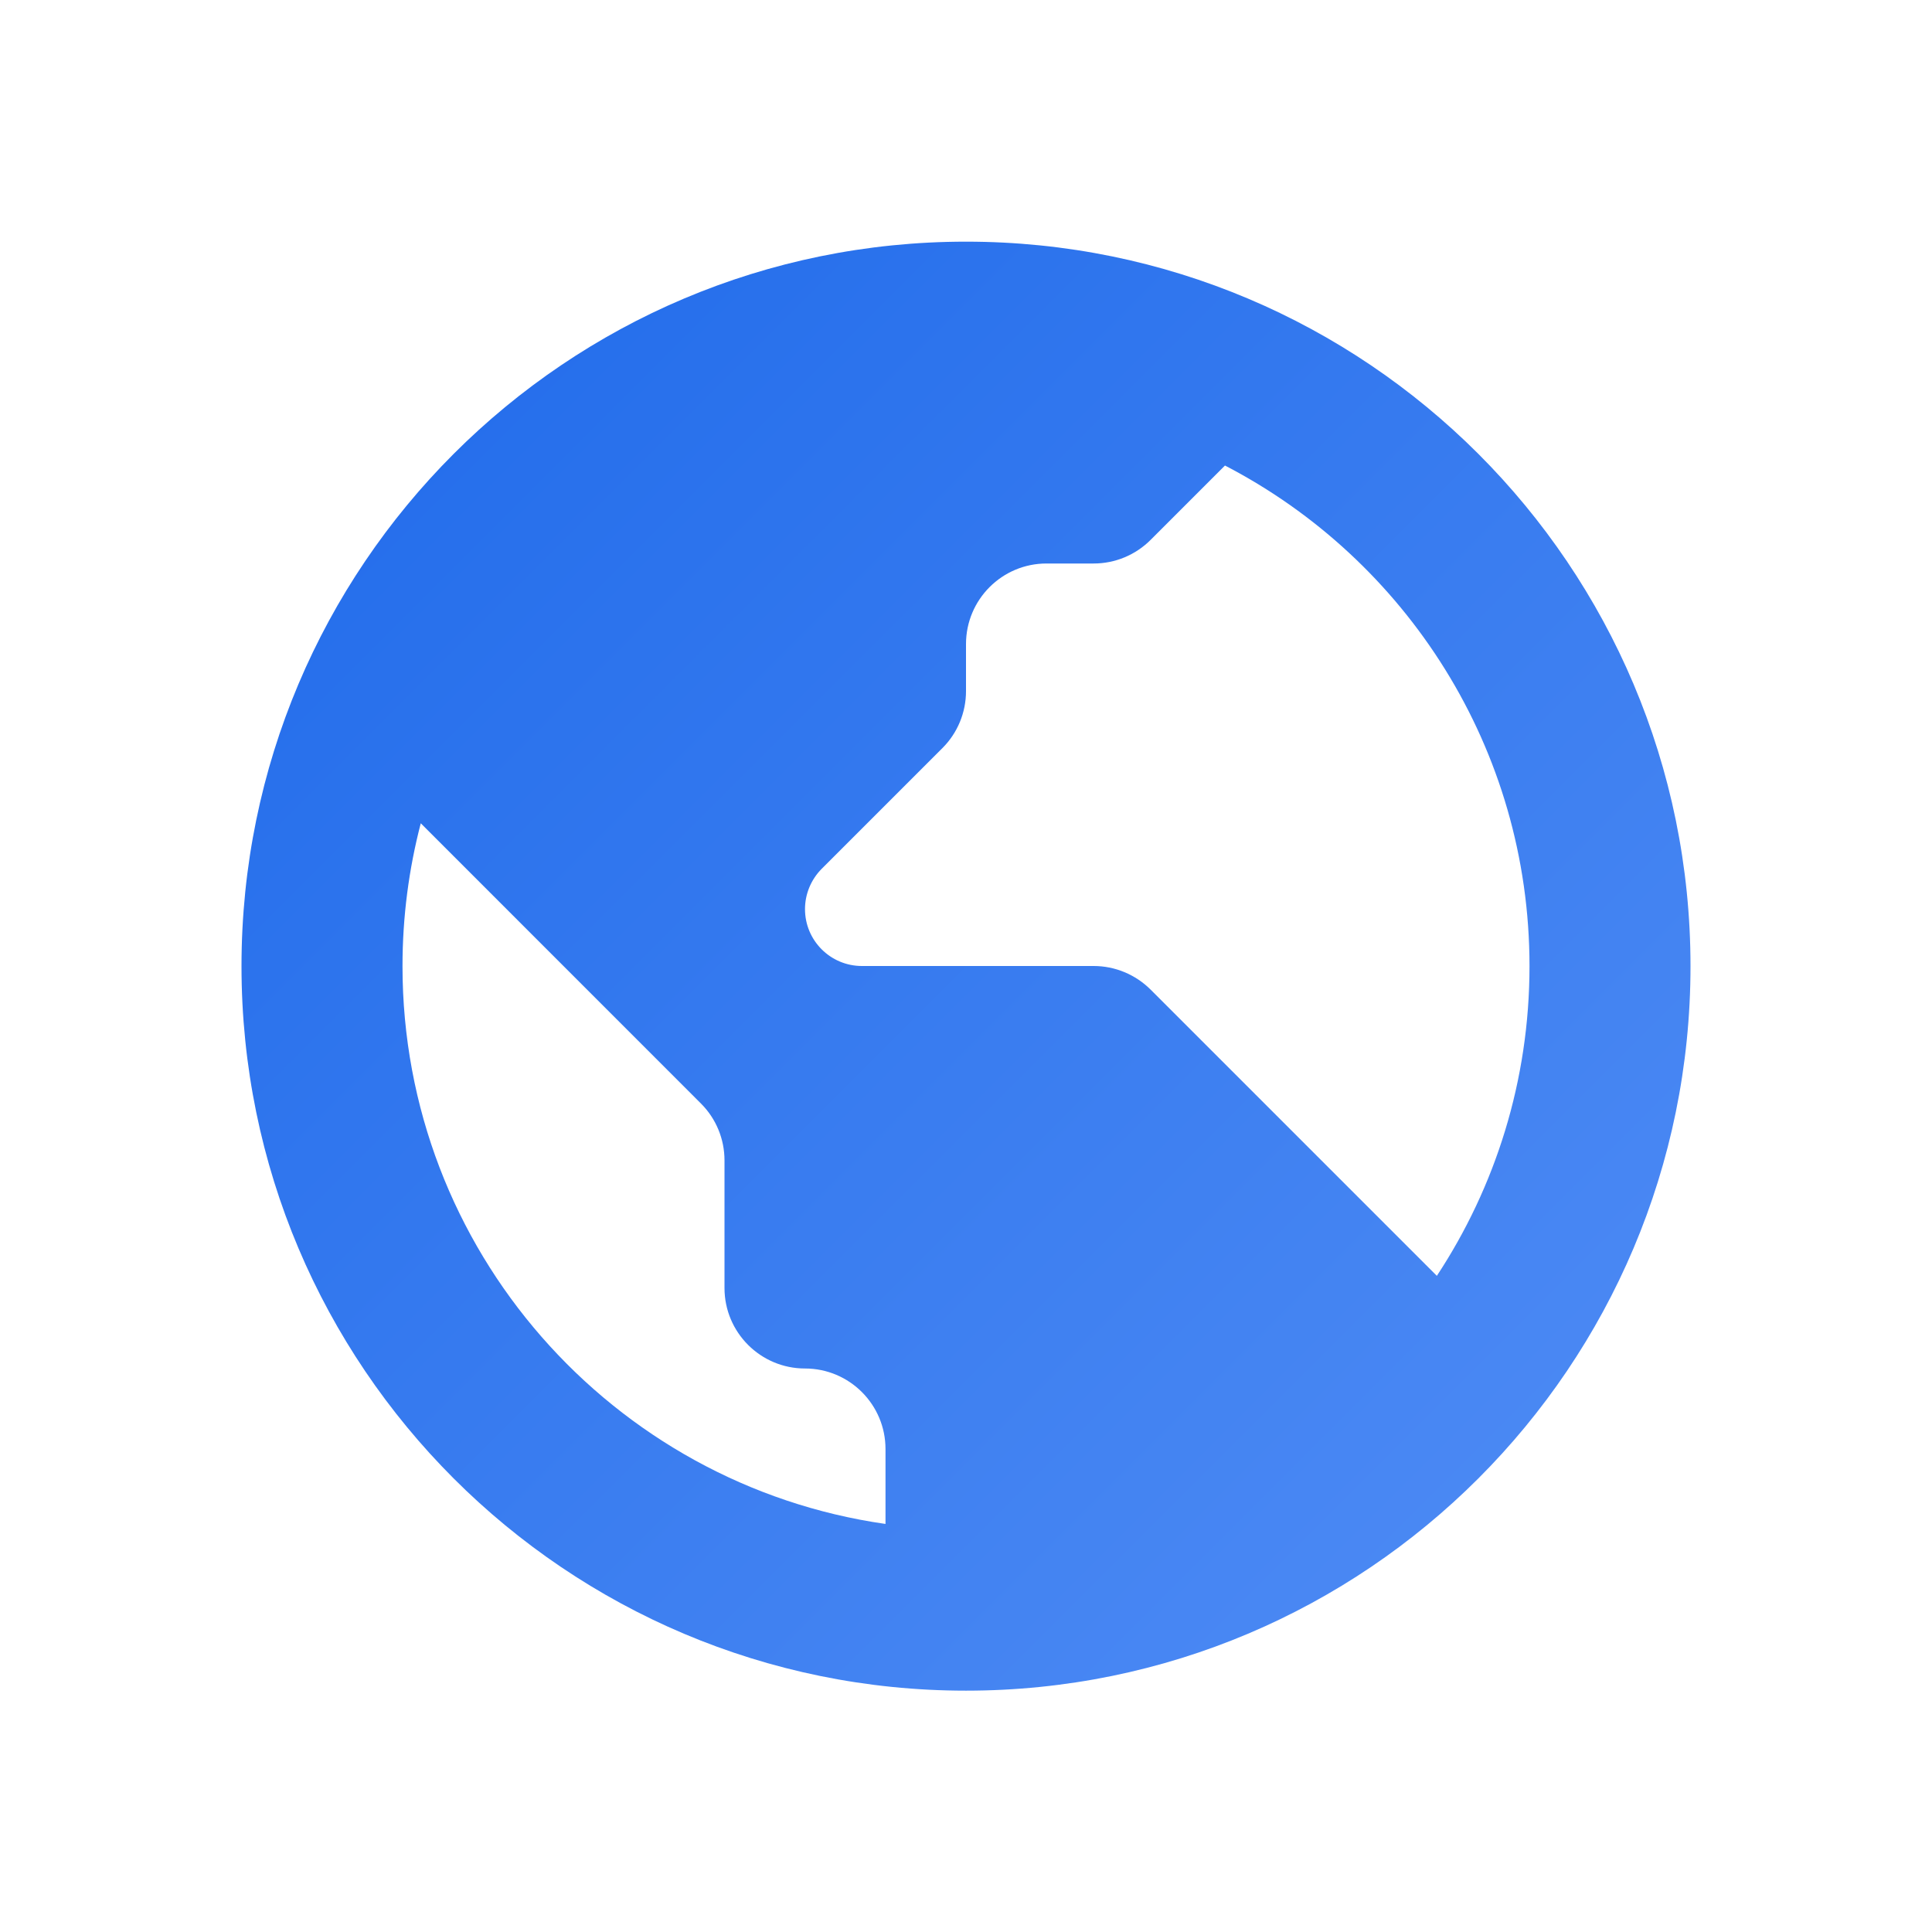 <svg width="24" height="24" viewBox="0 0 24 24" fill="none" xmlns="http://www.w3.org/2000/svg">
<g clip-path="url(#clip0_4114_191664)">
<path fill-rule="evenodd" clip-rule="evenodd" d="M21 12.002C21 16.973 16.971 21.002 12 21.002C7.029 21.002 3 16.973 3 12.002C3 7.031 7.029 3.002 12 3.002C16.971 3.002 21 7.031 21 12.002ZM11 18.931V18C11 17.448 10.552 17 10 17C9.448 17 9 16.552 9 16V14.415C9 14.149 8.895 13.895 8.707 13.708L5.227 10.227C5.079 10.794 5 11.389 5 12.002C5 15.528 7.608 18.446 11 18.931ZM15.217 5.783L14.293 6.707C14.105 6.895 13.851 7 13.586 7L13 7C12.448 7 12 7.448 12 8.001L12 8.586C12 8.851 11.895 9.106 11.707 9.293L10.207 10.793C10.075 10.926 10 11.106 10 11.293C10 11.684 10.317 12 10.707 12H13.586C13.851 12 14.105 12.106 14.293 12.293L17.849 15.849C18.576 14.745 19 13.423 19 12.002C19 9.296 17.464 6.948 15.217 5.783Z" fill="url(#paint0_linear_4114_191664)"/>
</g>
<defs>
<linearGradient id="paint0_linear_4114_191664" x1="21" y1="21.002" x2="3" y2="3.002" gradientUnits="userSpaceOnUse">
<stop stop-color="#518DF5"/>
<stop offset="1" stop-color="#1F6AEA"/>
</linearGradient>
<clipPath id="clip0_4114_191664">
<rect width="24" height="24" fill="white"/>
</clipPath>
</defs>
</svg>
